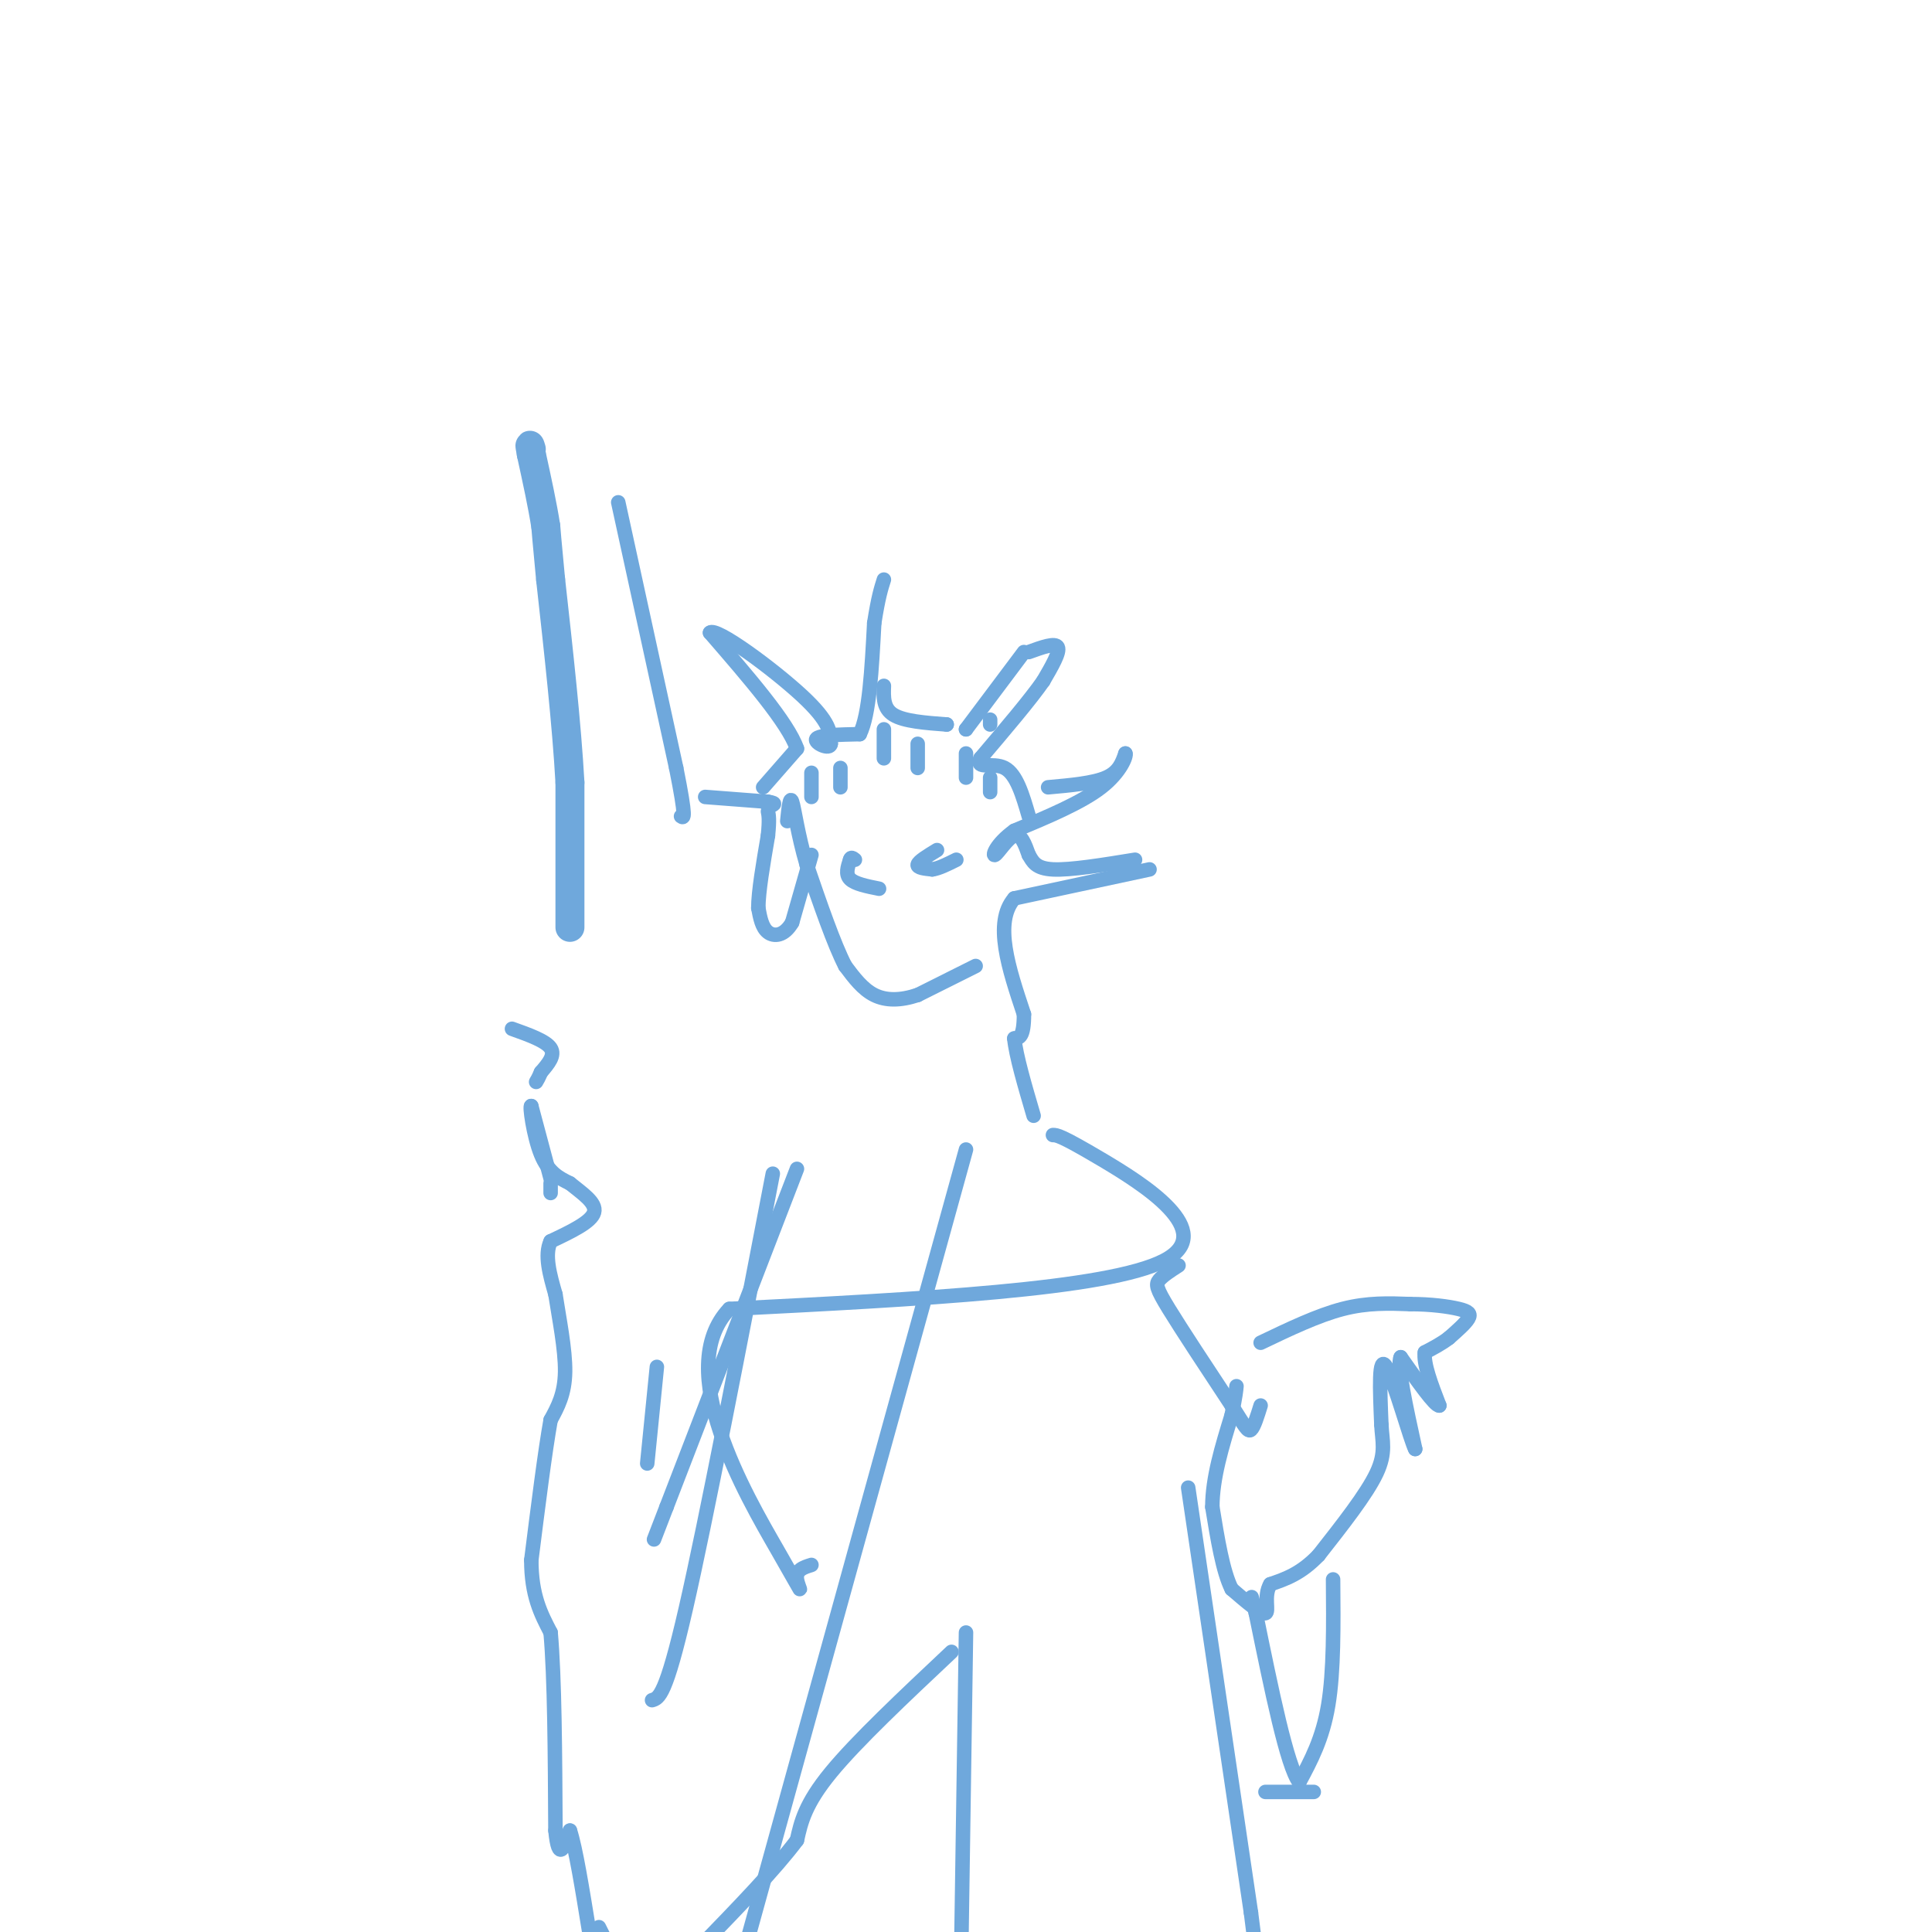 <svg viewBox='0 0 400 400' version='1.1' xmlns='http://www.w3.org/2000/svg' xmlns:xlink='http://www.w3.org/1999/xlink'><g fill='none' stroke='#6fa8dc' stroke-width='6' stroke-linecap='round' stroke-linejoin='round'><path d='M118,192c0.000,0.000 0.000,-30.000 0,-30'/><path d='M118,162c-0.667,-12.000 -2.333,-27.000 -4,-42'/><path d='M114,120c-0.833,-8.833 -0.917,-9.917 -1,-11'/><path d='M113,109c-0.667,-4.333 -1.833,-9.667 -3,-15'/><path d='M110,94c-0.500,-2.667 -0.250,-1.833 0,-1'/></g>
<g fill='none' stroke='#6fa8dc' stroke-width='3' stroke-linecap='round' stroke-linejoin='round'><path d='M128,104c0.000,0.000 12.000,55.000 12,55'/><path d='M140,159c2.167,10.833 1.583,10.417 1,10'/><path d='M146,165c0.000,0.000 13.000,1.000 13,1'/><path d='M159,166c2.167,0.333 1.083,0.667 0,1'/><path d='M158,163c0.000,0.000 7.000,-8.000 7,-8'/><path d='M165,155c-1.833,-5.333 -9.917,-14.667 -18,-24'/><path d='M147,131c1.156,-1.289 13.044,7.489 19,13c5.956,5.511 5.978,7.756 6,10'/><path d='M172,154c-0.133,1.378 -3.467,-0.178 -3,-1c0.467,-0.822 4.733,-0.911 9,-1'/><path d='M178,152c2.000,-4.000 2.500,-13.500 3,-23'/><path d='M181,129c0.833,-5.333 1.417,-7.167 2,-9'/><path d='M183,142c-0.083,2.333 -0.167,4.667 2,6c2.167,1.333 6.583,1.667 11,2'/><path d='M196,150c0.000,0.000 0.000,0.000 0,0'/><path d='M200,151c0.000,0.000 0.000,0.000 0,0'/><path d='M200,151c0.000,0.000 12.000,-16.000 12,-16'/><path d='M205,150c0.000,0.000 0.000,-1.000 0,-1'/><path d='M213,135c2.750,-1.000 5.500,-2.000 6,-1c0.500,1.000 -1.250,4.000 -3,7'/><path d='M216,141c-2.667,3.833 -7.833,9.917 -13,16'/><path d='M203,157c-1.133,2.489 2.533,0.711 5,2c2.467,1.289 3.733,5.644 5,10'/><path d='M217,163c4.667,-0.417 9.333,-0.833 12,-2c2.667,-1.167 3.333,-3.083 4,-5'/><path d='M233,156c0.311,0.378 -0.911,3.822 -5,7c-4.089,3.178 -11.044,6.089 -18,9'/><path d='M210,172c-3.893,2.810 -4.625,5.333 -4,5c0.625,-0.333 2.607,-3.524 4,-4c1.393,-0.476 2.196,1.762 3,4'/><path d='M213,177c0.822,1.378 1.378,2.822 5,3c3.622,0.178 10.311,-0.911 17,-2'/><path d='M238,180c0.000,0.000 -28.000,6.000 -28,6'/><path d='M210,186c-4.333,5.000 -1.167,14.500 2,24'/><path d='M212,210c0.000,4.833 -1.000,4.917 -2,5'/><path d='M210,215c0.333,3.500 2.167,9.750 4,16'/><path d='M202,200c0.000,0.000 -12.000,6.000 -12,6'/><path d='M190,206c-3.600,1.200 -6.600,1.200 -9,0c-2.400,-1.200 -4.200,-3.600 -6,-6'/><path d='M175,200c-2.333,-4.500 -5.167,-12.750 -8,-21'/><path d='M167,179c-1.867,-6.333 -2.533,-11.667 -3,-13c-0.467,-1.333 -0.733,1.333 -1,4'/><path d='M168,177c0.000,0.000 -4.000,14.000 -4,14'/><path d='M164,191c-1.644,2.844 -3.756,2.956 -5,2c-1.244,-0.956 -1.622,-2.978 -2,-5'/><path d='M157,188c0.000,-3.333 1.000,-9.167 2,-15'/><path d='M159,173c0.333,-3.333 0.167,-4.167 0,-5'/><path d='M168,160c0.000,0.000 0.000,5.000 0,5'/><path d='M174,159c0.000,0.000 0.000,4.000 0,4'/><path d='M183,151c0.000,0.000 0.000,6.000 0,6'/><path d='M190,154c0.000,0.000 0.000,5.000 0,5'/><path d='M200,156c0.000,0.000 0.000,5.000 0,5'/><path d='M205,161c0.000,0.000 0.000,3.000 0,3'/><path d='M182,184c-2.500,-0.500 -5.000,-1.000 -6,-2c-1.000,-1.000 -0.500,-2.500 0,-4'/><path d='M176,178c0.167,-0.667 0.583,-0.333 1,0'/><path d='M194,176c-1.917,1.167 -3.833,2.333 -4,3c-0.167,0.667 1.417,0.833 3,1'/><path d='M193,180c1.333,-0.167 3.167,-1.083 5,-2'/><path d='M106,213c3.500,1.250 7.000,2.500 8,4c1.000,1.500 -0.500,3.250 -2,5'/><path d='M112,222c-0.500,1.167 -0.750,1.583 -1,2'/><path d='M114,245c0.000,0.000 0.000,2.000 0,2'/><path d='M114,244c0.000,0.000 -4.000,-15.000 -4,-15'/><path d='M110,229c-0.444,-0.378 0.444,6.178 2,10c1.556,3.822 3.778,4.911 6,6'/><path d='M118,245c2.444,2.000 5.556,4.000 5,6c-0.556,2.000 -4.778,4.000 -9,6'/><path d='M114,257c-1.333,2.833 -0.167,6.917 1,11'/><path d='M115,268c0.733,4.822 2.067,11.378 2,16c-0.067,4.622 -1.533,7.311 -3,10'/><path d='M114,294c-1.167,6.500 -2.583,17.750 -4,29'/><path d='M110,323c0.000,7.333 2.000,11.167 4,15'/><path d='M114,338c0.833,9.333 0.917,25.167 1,41'/><path d='M115,379c0.667,6.833 1.833,3.417 3,0'/><path d='M118,379c1.167,3.500 2.583,12.250 4,21'/><path d='M218,235c0.778,0.000 1.556,0.000 10,5c8.444,5.000 24.556,15.000 13,21c-11.556,6.000 -50.778,8.000 -90,10'/><path d='M151,271c-11.869,12.464 3.458,38.625 10,50c6.542,11.375 4.298,7.964 4,6c-0.298,-1.964 1.351,-2.482 3,-3'/><path d='M244,262c-1.622,1.044 -3.244,2.089 -4,3c-0.756,0.911 -0.644,1.689 2,6c2.644,4.311 7.822,12.156 13,20'/><path d='M255,291c2.822,4.444 3.378,5.556 4,5c0.622,-0.556 1.311,-2.778 2,-5'/><path d='M261,278c5.917,-2.833 11.833,-5.667 17,-7c5.167,-1.333 9.583,-1.167 14,-1'/><path d='M292,270c4.262,0.000 7.917,0.500 10,1c2.083,0.500 2.595,1.000 2,2c-0.595,1.000 -2.298,2.500 -4,4'/><path d='M300,277c-1.500,1.167 -3.250,2.083 -5,3'/><path d='M295,280c-0.333,2.333 1.333,6.667 3,11'/><path d='M298,291c-0.833,0.167 -4.417,-4.917 -8,-10'/><path d='M290,281c-0.833,1.500 1.083,10.250 3,19'/><path d='M293,300c-0.822,-1.356 -4.378,-14.244 -6,-17c-1.622,-2.756 -1.311,4.622 -1,12'/><path d='M286,295c0.156,3.333 1.044,5.667 -1,10c-2.044,4.333 -7.022,10.667 -12,17'/><path d='M273,322c-3.667,3.833 -6.833,4.917 -10,6'/><path d='M263,328c-1.467,2.489 -0.133,5.711 -1,6c-0.867,0.289 -3.933,-2.356 -7,-5'/><path d='M255,329c-1.833,-3.667 -2.917,-10.333 -4,-17'/><path d='M251,312c0.000,-6.000 2.000,-12.500 4,-19'/><path d='M255,293c0.833,-4.167 0.917,-5.083 1,-6'/><path d='M276,327c0.083,9.500 0.167,19.000 -1,26c-1.167,7.000 -3.583,11.500 -6,16'/><path d='M269,369c-2.500,-3.167 -5.750,-19.083 -9,-35'/><path d='M260,334c-1.500,-5.833 -0.750,-2.917 0,0'/><path d='M272,371c0.000,0.000 -10.000,0.000 -10,0'/><path d='M246,308c0.000,0.000 13.000,88.000 13,88'/><path d='M259,396c2.167,16.333 1.083,13.167 0,10'/><path d='M200,338c0.000,0.000 -1.000,67.000 -1,67'/><path d='M199,403c0.000,0.000 0.000,0.000 0,0'/><path d='M197,342c-9.833,9.250 -19.667,18.500 -25,25c-5.333,6.500 -6.167,10.250 -7,14'/><path d='M165,381c-4.500,6.000 -12.250,14.000 -20,22'/><path d='M143,403c0.000,0.000 -12.000,0.000 -12,0'/><path d='M131,403c-2.833,0.000 -3.917,0.000 -5,0'/><path d='M125,401c0.000,0.000 -1.000,-2.000 -1,-2'/><path d='M200,238c0.000,0.000 -47.000,170.000 -47,170'/><path d='M160,243c-6.917,35.917 -13.833,71.833 -18,90c-4.167,18.167 -5.583,18.583 -7,19'/><path d='M165,242c0.000,0.000 -27.000,70.000 -27,70'/><path d='M138,312c-4.500,11.667 -2.250,5.833 0,0'/><path d='M134,303c0.000,0.000 2.000,-20.000 2,-20'/></g>
</svg>